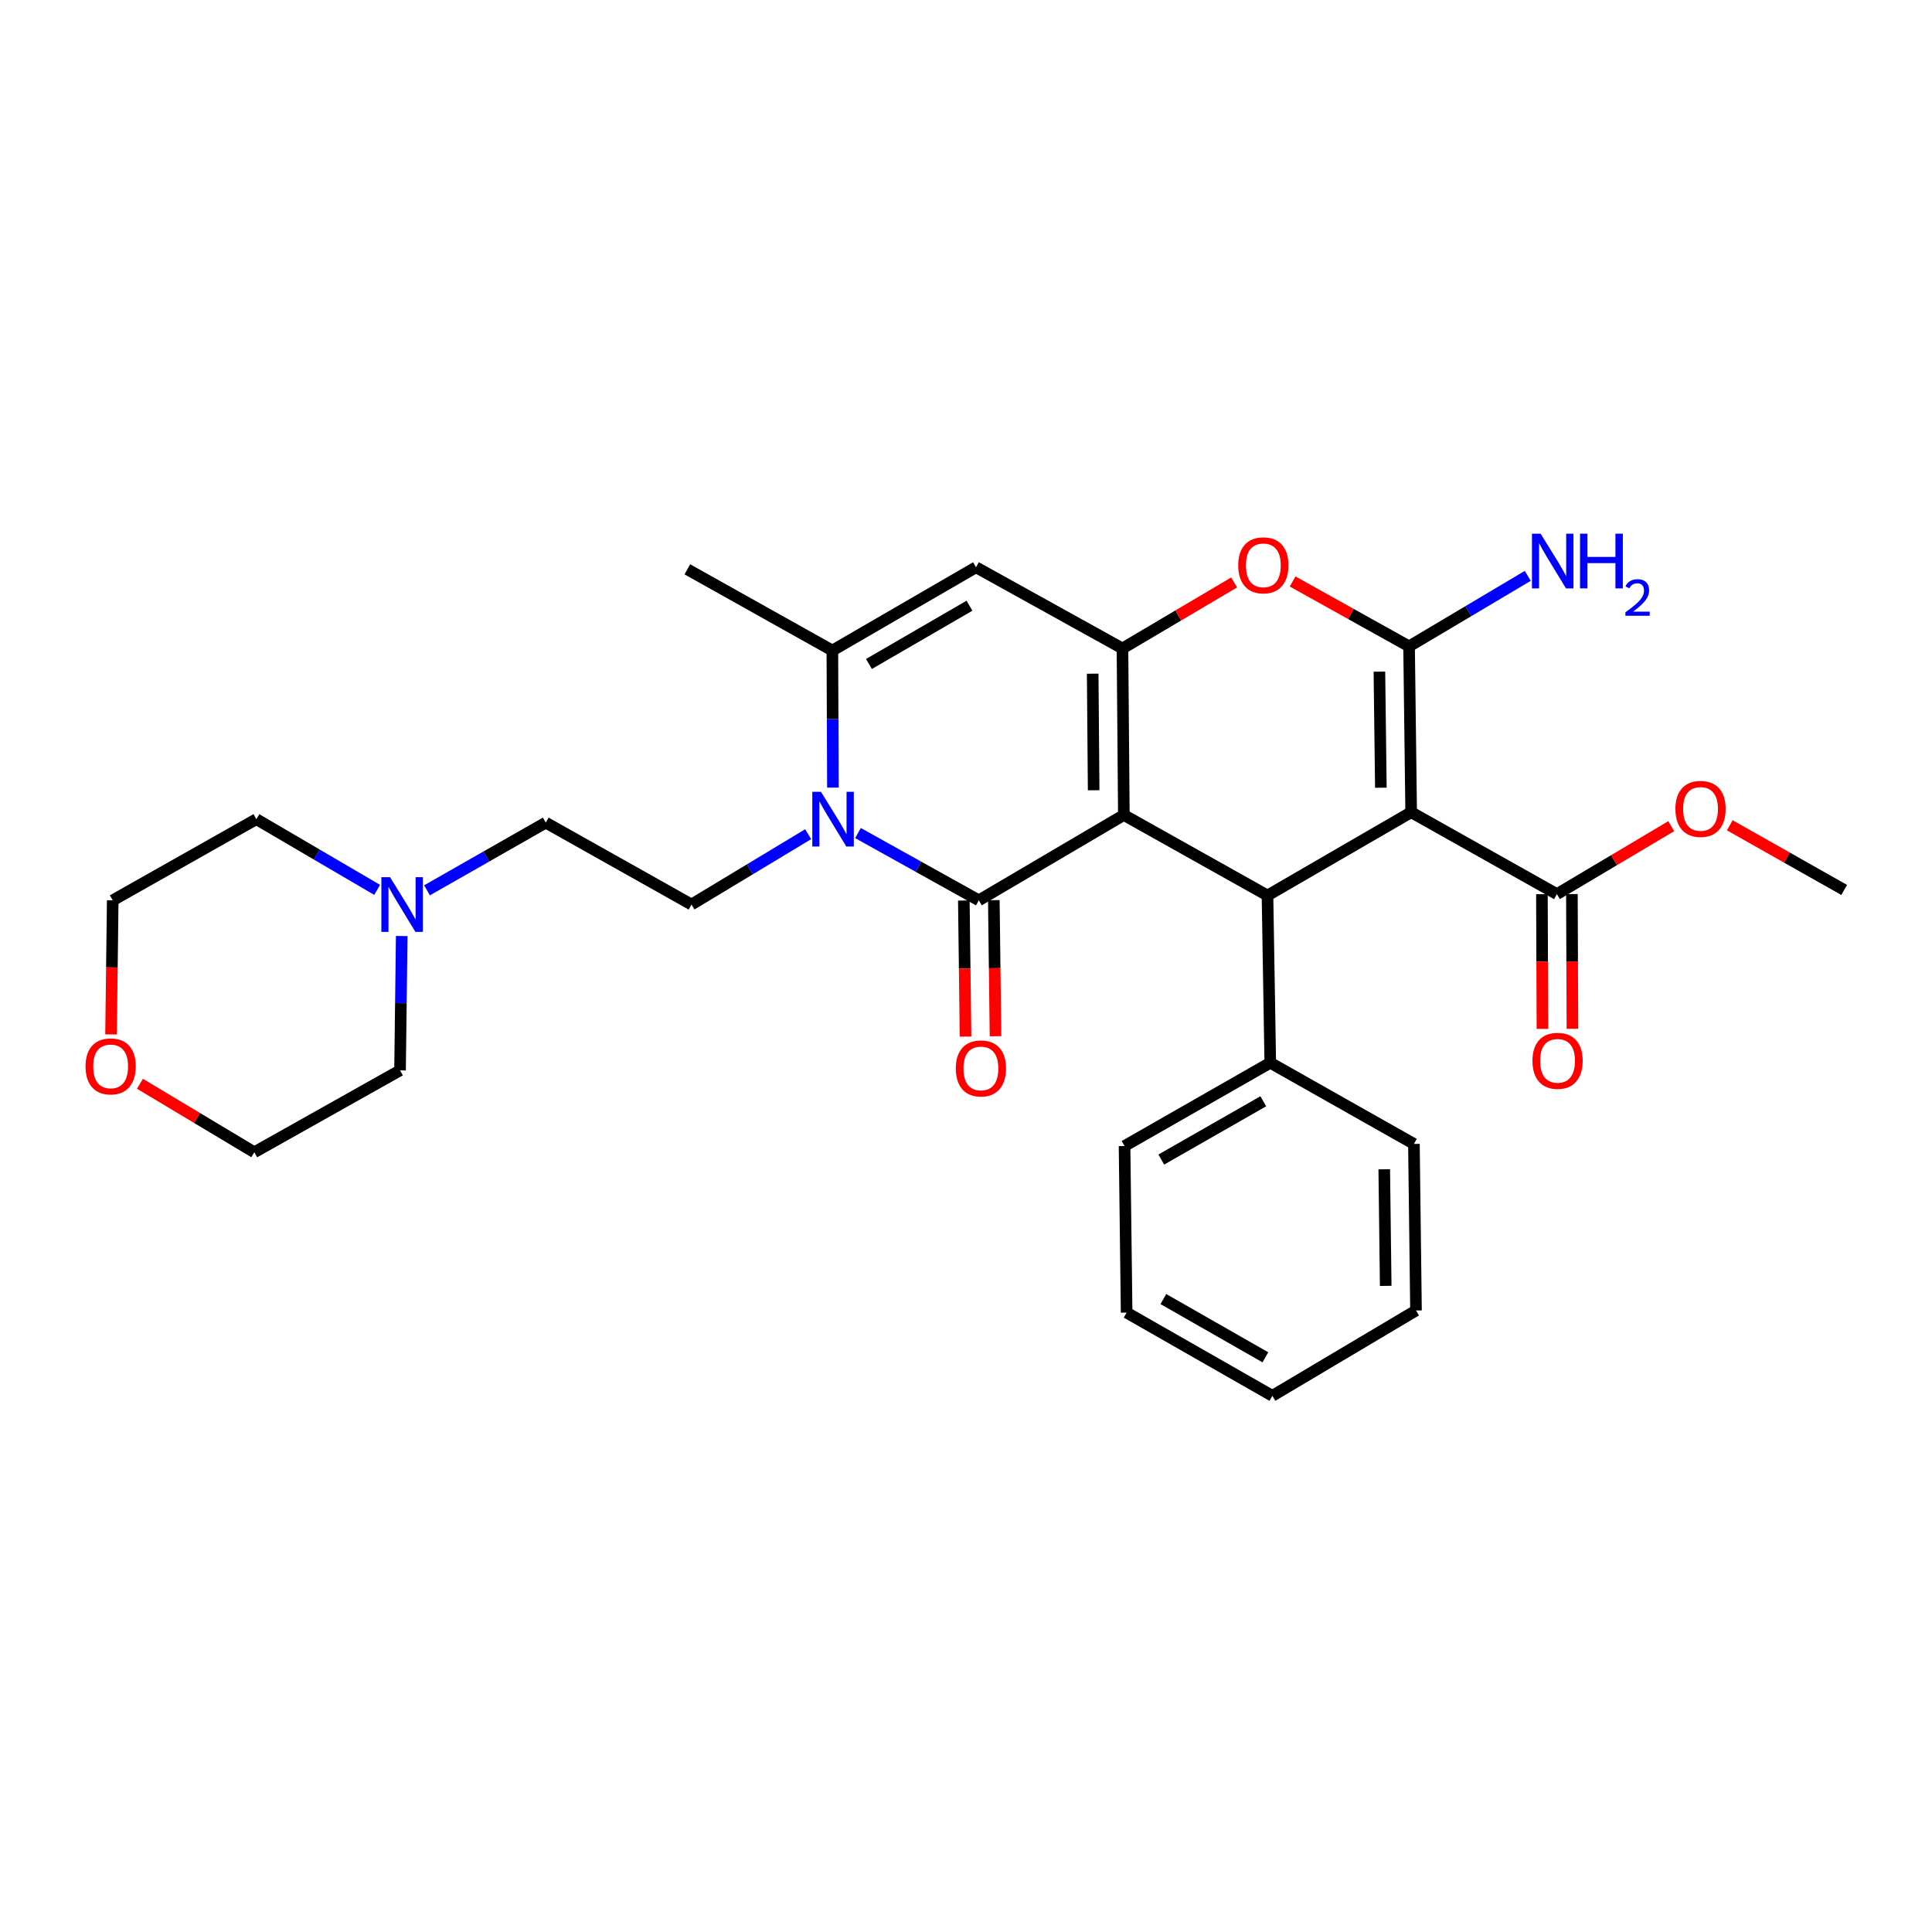 <?xml version='1.0' encoding='iso-8859-1'?>
<svg version='1.1' baseProfile='full'
              xmlns='http://www.w3.org/2000/svg'
                      xmlns:rdkit='http://www.rdkit.org/xml'
                      xmlns:xlink='http://www.w3.org/1999/xlink'
                  xml:space='preserve'
width='1000px' height='1000px' viewBox='0 0 1000 1000'>
<!-- END OF HEADER -->
<rect style='opacity:1.0;fill:#FFFFFF;stroke:none' width='1000' height='1000' x='0' y='0'> </rect>
<path class='bond-0' d='M 581.703,421.837 L 506.641,466.011' style='fill:none;fill-rule:evenodd;stroke:#000000;stroke-width:6px;stroke-linecap:butt;stroke-linejoin:miter;stroke-opacity:1' />
<path class='bond-2' d='M 581.703,421.837 L 580.987,335.643' style='fill:none;fill-rule:evenodd;stroke:#000000;stroke-width:6px;stroke-linecap:butt;stroke-linejoin:miter;stroke-opacity:1' />
<path class='bond-2' d='M 566.075,409.036 L 565.574,348.701' style='fill:none;fill-rule:evenodd;stroke:#000000;stroke-width:6px;stroke-linecap:butt;stroke-linejoin:miter;stroke-opacity:1' />
<path class='bond-5' d='M 581.703,421.837 L 656.049,463.502' style='fill:none;fill-rule:evenodd;stroke:#000000;stroke-width:6px;stroke-linecap:butt;stroke-linejoin:miter;stroke-opacity:1' />
<path class='bond-4' d='M 506.641,466.011 L 475.366,448.597' style='fill:none;fill-rule:evenodd;stroke:#000000;stroke-width:6px;stroke-linecap:butt;stroke-linejoin:miter;stroke-opacity:1' />
<path class='bond-4' d='M 475.366,448.597 L 444.09,431.183' style='fill:none;fill-rule:evenodd;stroke:#0000FF;stroke-width:6px;stroke-linecap:butt;stroke-linejoin:miter;stroke-opacity:1' />
<path class='bond-11' d='M 498.881,466.108 L 499.318,501.324' style='fill:none;fill-rule:evenodd;stroke:#000000;stroke-width:6px;stroke-linecap:butt;stroke-linejoin:miter;stroke-opacity:1' />
<path class='bond-11' d='M 499.318,501.324 L 499.754,536.541' style='fill:none;fill-rule:evenodd;stroke:#FF0000;stroke-width:6px;stroke-linecap:butt;stroke-linejoin:miter;stroke-opacity:1' />
<path class='bond-11' d='M 514.401,465.915 L 514.838,501.132' style='fill:none;fill-rule:evenodd;stroke:#000000;stroke-width:6px;stroke-linecap:butt;stroke-linejoin:miter;stroke-opacity:1' />
<path class='bond-11' d='M 514.838,501.132 L 515.274,536.349' style='fill:none;fill-rule:evenodd;stroke:#FF0000;stroke-width:6px;stroke-linecap:butt;stroke-linejoin:miter;stroke-opacity:1' />
<path class='bond-1' d='M 730.412,420.405 L 656.049,463.502' style='fill:none;fill-rule:evenodd;stroke:#000000;stroke-width:6px;stroke-linecap:butt;stroke-linejoin:miter;stroke-opacity:1' />
<path class='bond-3' d='M 730.412,420.405 L 729.334,334.565' style='fill:none;fill-rule:evenodd;stroke:#000000;stroke-width:6px;stroke-linecap:butt;stroke-linejoin:miter;stroke-opacity:1' />
<path class='bond-3' d='M 714.731,407.724 L 713.976,347.636' style='fill:none;fill-rule:evenodd;stroke:#000000;stroke-width:6px;stroke-linecap:butt;stroke-linejoin:miter;stroke-opacity:1' />
<path class='bond-9' d='M 730.412,420.405 L 805.853,462.795' style='fill:none;fill-rule:evenodd;stroke:#000000;stroke-width:6px;stroke-linecap:butt;stroke-linejoin:miter;stroke-opacity:1' />
<path class='bond-6' d='M 580.987,335.643 L 609.886,318.555' style='fill:none;fill-rule:evenodd;stroke:#000000;stroke-width:6px;stroke-linecap:butt;stroke-linejoin:miter;stroke-opacity:1' />
<path class='bond-6' d='M 609.886,318.555 L 638.784,301.468' style='fill:none;fill-rule:evenodd;stroke:#FF0000;stroke-width:6px;stroke-linecap:butt;stroke-linejoin:miter;stroke-opacity:1' />
<path class='bond-7' d='M 580.987,335.643 L 505.175,293.615' style='fill:none;fill-rule:evenodd;stroke:#000000;stroke-width:6px;stroke-linecap:butt;stroke-linejoin:miter;stroke-opacity:1' />
<path class='bond-14' d='M 729.334,334.565 L 760.056,316.311' style='fill:none;fill-rule:evenodd;stroke:#000000;stroke-width:6px;stroke-linecap:butt;stroke-linejoin:miter;stroke-opacity:1' />
<path class='bond-14' d='M 760.056,316.311 L 790.778,298.056' style='fill:none;fill-rule:evenodd;stroke:#0000FF;stroke-width:6px;stroke-linecap:butt;stroke-linejoin:miter;stroke-opacity:1' />
<path class='bond-30' d='M 729.334,334.565 L 699.197,317.771' style='fill:none;fill-rule:evenodd;stroke:#000000;stroke-width:6px;stroke-linecap:butt;stroke-linejoin:miter;stroke-opacity:1' />
<path class='bond-30' d='M 699.197,317.771 L 669.061,300.976' style='fill:none;fill-rule:evenodd;stroke:#FF0000;stroke-width:6px;stroke-linecap:butt;stroke-linejoin:miter;stroke-opacity:1' />
<path class='bond-10' d='M 418.312,431.765 L 388.113,449.97' style='fill:none;fill-rule:evenodd;stroke:#0000FF;stroke-width:6px;stroke-linecap:butt;stroke-linejoin:miter;stroke-opacity:1' />
<path class='bond-10' d='M 388.113,449.97 L 357.914,468.176' style='fill:none;fill-rule:evenodd;stroke:#000000;stroke-width:6px;stroke-linecap:butt;stroke-linejoin:miter;stroke-opacity:1' />
<path class='bond-31' d='M 431.123,407.659 L 430.976,372.185' style='fill:none;fill-rule:evenodd;stroke:#0000FF;stroke-width:6px;stroke-linecap:butt;stroke-linejoin:miter;stroke-opacity:1' />
<path class='bond-31' d='M 430.976,372.185 L 430.829,336.712' style='fill:none;fill-rule:evenodd;stroke:#000000;stroke-width:6px;stroke-linecap:butt;stroke-linejoin:miter;stroke-opacity:1' />
<path class='bond-13' d='M 656.049,463.502 L 657.489,550.075' style='fill:none;fill-rule:evenodd;stroke:#000000;stroke-width:6px;stroke-linecap:butt;stroke-linejoin:miter;stroke-opacity:1' />
<path class='bond-8' d='M 505.175,293.615 L 430.829,336.712' style='fill:none;fill-rule:evenodd;stroke:#000000;stroke-width:6px;stroke-linecap:butt;stroke-linejoin:miter;stroke-opacity:1' />
<path class='bond-8' d='M 501.807,313.508 L 449.765,343.676' style='fill:none;fill-rule:evenodd;stroke:#000000;stroke-width:6px;stroke-linecap:butt;stroke-linejoin:miter;stroke-opacity:1' />
<path class='bond-19' d='M 430.829,336.712 L 355.767,294.676' style='fill:none;fill-rule:evenodd;stroke:#000000;stroke-width:6px;stroke-linecap:butt;stroke-linejoin:miter;stroke-opacity:1' />
<path class='bond-15' d='M 798.093,462.825 L 798.229,497.689' style='fill:none;fill-rule:evenodd;stroke:#000000;stroke-width:6px;stroke-linecap:butt;stroke-linejoin:miter;stroke-opacity:1' />
<path class='bond-15' d='M 798.229,497.689 L 798.365,532.553' style='fill:none;fill-rule:evenodd;stroke:#FF0000;stroke-width:6px;stroke-linecap:butt;stroke-linejoin:miter;stroke-opacity:1' />
<path class='bond-15' d='M 813.614,462.765 L 813.75,497.629' style='fill:none;fill-rule:evenodd;stroke:#000000;stroke-width:6px;stroke-linecap:butt;stroke-linejoin:miter;stroke-opacity:1' />
<path class='bond-15' d='M 813.75,497.629 L 813.886,532.492' style='fill:none;fill-rule:evenodd;stroke:#FF0000;stroke-width:6px;stroke-linecap:butt;stroke-linejoin:miter;stroke-opacity:1' />
<path class='bond-18' d='M 805.853,462.795 L 835.441,445.209' style='fill:none;fill-rule:evenodd;stroke:#000000;stroke-width:6px;stroke-linecap:butt;stroke-linejoin:miter;stroke-opacity:1' />
<path class='bond-18' d='M 835.441,445.209 L 865.029,427.623' style='fill:none;fill-rule:evenodd;stroke:#FF0000;stroke-width:6px;stroke-linecap:butt;stroke-linejoin:miter;stroke-opacity:1' />
<path class='bond-16' d='M 357.914,468.176 L 282.482,425.795' style='fill:none;fill-rule:evenodd;stroke:#000000;stroke-width:6px;stroke-linecap:butt;stroke-linejoin:miter;stroke-opacity:1' />
<path class='bond-12' d='M 221.015,460.834 L 251.749,443.314' style='fill:none;fill-rule:evenodd;stroke:#0000FF;stroke-width:6px;stroke-linecap:butt;stroke-linejoin:miter;stroke-opacity:1' />
<path class='bond-12' d='M 251.749,443.314 L 282.482,425.795' style='fill:none;fill-rule:evenodd;stroke:#000000;stroke-width:6px;stroke-linecap:butt;stroke-linejoin:miter;stroke-opacity:1' />
<path class='bond-20' d='M 195.21,460.607 L 163.952,442.304' style='fill:none;fill-rule:evenodd;stroke:#0000FF;stroke-width:6px;stroke-linecap:butt;stroke-linejoin:miter;stroke-opacity:1' />
<path class='bond-20' d='M 163.952,442.304 L 132.695,424.001' style='fill:none;fill-rule:evenodd;stroke:#000000;stroke-width:6px;stroke-linecap:butt;stroke-linejoin:miter;stroke-opacity:1' />
<path class='bond-21' d='M 207.931,484.482 L 207.495,519.249' style='fill:none;fill-rule:evenodd;stroke:#0000FF;stroke-width:6px;stroke-linecap:butt;stroke-linejoin:miter;stroke-opacity:1' />
<path class='bond-21' d='M 207.495,519.249 L 207.058,554.016' style='fill:none;fill-rule:evenodd;stroke:#000000;stroke-width:6px;stroke-linecap:butt;stroke-linejoin:miter;stroke-opacity:1' />
<path class='bond-24' d='M 657.489,550.075 L 582.065,593.181' style='fill:none;fill-rule:evenodd;stroke:#000000;stroke-width:6px;stroke-linecap:butt;stroke-linejoin:miter;stroke-opacity:1' />
<path class='bond-24' d='M 653.877,570.017 L 601.08,600.191' style='fill:none;fill-rule:evenodd;stroke:#000000;stroke-width:6px;stroke-linecap:butt;stroke-linejoin:miter;stroke-opacity:1' />
<path class='bond-25' d='M 657.489,550.075 L 731.844,592.095' style='fill:none;fill-rule:evenodd;stroke:#000000;stroke-width:6px;stroke-linecap:butt;stroke-linejoin:miter;stroke-opacity:1' />
<path class='bond-17' d='M 72.438,560.96 L 102.031,578.683' style='fill:none;fill-rule:evenodd;stroke:#FF0000;stroke-width:6px;stroke-linecap:butt;stroke-linejoin:miter;stroke-opacity:1' />
<path class='bond-17' d='M 102.031,578.683 L 131.625,596.406' style='fill:none;fill-rule:evenodd;stroke:#000000;stroke-width:6px;stroke-linecap:butt;stroke-linejoin:miter;stroke-opacity:1' />
<path class='bond-33' d='M 57.477,535.411 L 57.913,500.711' style='fill:none;fill-rule:evenodd;stroke:#FF0000;stroke-width:6px;stroke-linecap:butt;stroke-linejoin:miter;stroke-opacity:1' />
<path class='bond-33' d='M 57.913,500.711 L 58.349,466.011' style='fill:none;fill-rule:evenodd;stroke:#000000;stroke-width:6px;stroke-linecap:butt;stroke-linejoin:miter;stroke-opacity:1' />
<path class='bond-26' d='M 895.326,427.165 L 924.936,443.898' style='fill:none;fill-rule:evenodd;stroke:#FF0000;stroke-width:6px;stroke-linecap:butt;stroke-linejoin:miter;stroke-opacity:1' />
<path class='bond-26' d='M 924.936,443.898 L 954.545,460.631' style='fill:none;fill-rule:evenodd;stroke:#000000;stroke-width:6px;stroke-linecap:butt;stroke-linejoin:miter;stroke-opacity:1' />
<path class='bond-23' d='M 132.695,424.001 L 58.349,466.011' style='fill:none;fill-rule:evenodd;stroke:#000000;stroke-width:6px;stroke-linecap:butt;stroke-linejoin:miter;stroke-opacity:1' />
<path class='bond-22' d='M 207.058,554.016 L 131.625,596.406' style='fill:none;fill-rule:evenodd;stroke:#000000;stroke-width:6px;stroke-linecap:butt;stroke-linejoin:miter;stroke-opacity:1' />
<path class='bond-28' d='M 582.065,593.181 L 583.143,679.401' style='fill:none;fill-rule:evenodd;stroke:#000000;stroke-width:6px;stroke-linecap:butt;stroke-linejoin:miter;stroke-opacity:1' />
<path class='bond-27' d='M 731.844,592.095 L 732.921,678.306' style='fill:none;fill-rule:evenodd;stroke:#000000;stroke-width:6px;stroke-linecap:butt;stroke-linejoin:miter;stroke-opacity:1' />
<path class='bond-27' d='M 716.485,605.22 L 717.24,665.568' style='fill:none;fill-rule:evenodd;stroke:#000000;stroke-width:6px;stroke-linecap:butt;stroke-linejoin:miter;stroke-opacity:1' />
<path class='bond-29' d='M 732.921,678.306 L 658.575,722.48' style='fill:none;fill-rule:evenodd;stroke:#000000;stroke-width:6px;stroke-linecap:butt;stroke-linejoin:miter;stroke-opacity:1' />
<path class='bond-32' d='M 583.143,679.401 L 658.575,722.48' style='fill:none;fill-rule:evenodd;stroke:#000000;stroke-width:6px;stroke-linecap:butt;stroke-linejoin:miter;stroke-opacity:1' />
<path class='bond-32' d='M 602.155,672.385 L 654.958,702.54' style='fill:none;fill-rule:evenodd;stroke:#000000;stroke-width:6px;stroke-linecap:butt;stroke-linejoin:miter;stroke-opacity:1' />
<path  class='atom-5' d='M 424.931 409.841
L 434.211 424.841
Q 435.131 426.321, 436.611 429.001
Q 438.091 431.681, 438.171 431.841
L 438.171 409.841
L 441.931 409.841
L 441.931 438.161
L 438.051 438.161
L 428.091 421.761
Q 426.931 419.841, 425.691 417.641
Q 424.491 415.441, 424.131 414.761
L 424.131 438.161
L 420.451 438.161
L 420.451 409.841
L 424.931 409.841
' fill='#0000FF'/>
<path  class='atom-7' d='M 640.902 292.609
Q 640.902 285.809, 644.262 282.009
Q 647.622 278.209, 653.902 278.209
Q 660.182 278.209, 663.542 282.009
Q 666.902 285.809, 666.902 292.609
Q 666.902 299.489, 663.502 303.409
Q 660.102 307.289, 653.902 307.289
Q 647.662 307.289, 644.262 303.409
Q 640.902 299.529, 640.902 292.609
M 653.902 304.089
Q 658.222 304.089, 660.542 301.209
Q 662.902 298.289, 662.902 292.609
Q 662.902 287.049, 660.542 284.249
Q 658.222 281.409, 653.902 281.409
Q 649.582 281.409, 647.222 284.209
Q 644.902 287.009, 644.902 292.609
Q 644.902 298.329, 647.222 301.209
Q 649.582 304.089, 653.902 304.089
' fill='#FF0000'/>
<path  class='atom-12' d='M 494.719 553.018
Q 494.719 546.218, 498.079 542.418
Q 501.439 538.618, 507.719 538.618
Q 513.999 538.618, 517.359 542.418
Q 520.719 546.218, 520.719 553.018
Q 520.719 559.898, 517.319 563.818
Q 513.919 567.698, 507.719 567.698
Q 501.479 567.698, 498.079 563.818
Q 494.719 559.938, 494.719 553.018
M 507.719 564.498
Q 512.039 564.498, 514.359 561.618
Q 516.719 558.698, 516.719 553.018
Q 516.719 547.458, 514.359 544.658
Q 512.039 541.818, 507.719 541.818
Q 503.399 541.818, 501.039 544.618
Q 498.719 547.418, 498.719 553.018
Q 498.719 558.738, 501.039 561.618
Q 503.399 564.498, 507.719 564.498
' fill='#FF0000'/>
<path  class='atom-13' d='M 201.876 454.016
L 211.156 469.016
Q 212.076 470.496, 213.556 473.176
Q 215.036 475.856, 215.116 476.016
L 215.116 454.016
L 218.876 454.016
L 218.876 482.336
L 214.996 482.336
L 205.036 465.936
Q 203.876 464.016, 202.636 461.816
Q 201.436 459.616, 201.076 458.936
L 201.076 482.336
L 197.396 482.336
L 197.396 454.016
L 201.876 454.016
' fill='#0000FF'/>
<path  class='atom-15' d='M 797.42 276.23
L 806.7 291.23
Q 807.62 292.71, 809.1 295.39
Q 810.58 298.07, 810.66 298.23
L 810.66 276.23
L 814.42 276.23
L 814.42 304.55
L 810.54 304.55
L 800.58 288.15
Q 799.42 286.23, 798.18 284.03
Q 796.98 281.83, 796.62 281.15
L 796.62 304.55
L 792.94 304.55
L 792.94 276.23
L 797.42 276.23
' fill='#0000FF'/>
<path  class='atom-15' d='M 817.82 276.23
L 821.66 276.23
L 821.66 288.27
L 836.14 288.27
L 836.14 276.23
L 839.98 276.23
L 839.98 304.55
L 836.14 304.55
L 836.14 291.47
L 821.66 291.47
L 821.66 304.55
L 817.82 304.55
L 817.82 276.23
' fill='#0000FF'/>
<path  class='atom-15' d='M 841.353 303.557
Q 842.04 301.788, 843.676 300.811
Q 845.313 299.808, 847.584 299.808
Q 850.408 299.808, 851.992 301.339
Q 853.576 302.87, 853.576 305.589
Q 853.576 308.361, 851.517 310.949
Q 849.484 313.536, 845.26 316.598
L 853.893 316.598
L 853.893 318.71
L 841.3 318.71
L 841.3 316.941
Q 844.785 314.46, 846.844 312.612
Q 848.93 310.764, 849.933 309.101
Q 850.936 307.437, 850.936 305.721
Q 850.936 303.926, 850.039 302.923
Q 849.141 301.92, 847.584 301.92
Q 846.079 301.92, 845.076 302.527
Q 844.072 303.134, 843.36 304.481
L 841.353 303.557
' fill='#0000FF'/>
<path  class='atom-16' d='M 793.19 549.078
Q 793.19 542.278, 796.55 538.478
Q 799.91 534.678, 806.19 534.678
Q 812.47 534.678, 815.83 538.478
Q 819.19 542.278, 819.19 549.078
Q 819.19 555.958, 815.79 559.878
Q 812.39 563.758, 806.19 563.758
Q 799.95 563.758, 796.55 559.878
Q 793.19 555.998, 793.19 549.078
M 806.19 560.558
Q 810.51 560.558, 812.83 557.678
Q 815.19 554.758, 815.19 549.078
Q 815.19 543.518, 812.83 540.718
Q 810.51 537.878, 806.19 537.878
Q 801.87 537.878, 799.51 540.678
Q 797.19 543.478, 797.19 549.078
Q 797.19 554.798, 799.51 557.678
Q 801.87 560.558, 806.19 560.558
' fill='#FF0000'/>
<path  class='atom-18' d='M 44.271 551.958
Q 44.271 545.158, 47.631 541.358
Q 50.991 537.558, 57.271 537.558
Q 63.551 537.558, 66.911 541.358
Q 70.271 545.158, 70.271 551.958
Q 70.271 558.838, 66.871 562.758
Q 63.471 566.638, 57.271 566.638
Q 51.031 566.638, 47.631 562.758
Q 44.271 558.878, 44.271 551.958
M 57.271 563.438
Q 61.591 563.438, 63.911 560.558
Q 66.271 557.638, 66.271 551.958
Q 66.271 546.398, 63.911 543.598
Q 61.591 540.758, 57.271 540.758
Q 52.951 540.758, 50.591 543.558
Q 48.271 546.358, 48.271 551.958
Q 48.271 557.678, 50.591 560.558
Q 52.951 563.438, 57.271 563.438
' fill='#FF0000'/>
<path  class='atom-19' d='M 867.191 418.692
Q 867.191 411.892, 870.551 408.092
Q 873.911 404.292, 880.191 404.292
Q 886.471 404.292, 889.831 408.092
Q 893.191 411.892, 893.191 418.692
Q 893.191 425.572, 889.791 429.492
Q 886.391 433.372, 880.191 433.372
Q 873.951 433.372, 870.551 429.492
Q 867.191 425.612, 867.191 418.692
M 880.191 430.172
Q 884.511 430.172, 886.831 427.292
Q 889.191 424.372, 889.191 418.692
Q 889.191 413.132, 886.831 410.332
Q 884.511 407.492, 880.191 407.492
Q 875.871 407.492, 873.511 410.292
Q 871.191 413.092, 871.191 418.692
Q 871.191 424.412, 873.511 427.292
Q 875.871 430.172, 880.191 430.172
' fill='#FF0000'/>
</svg>
